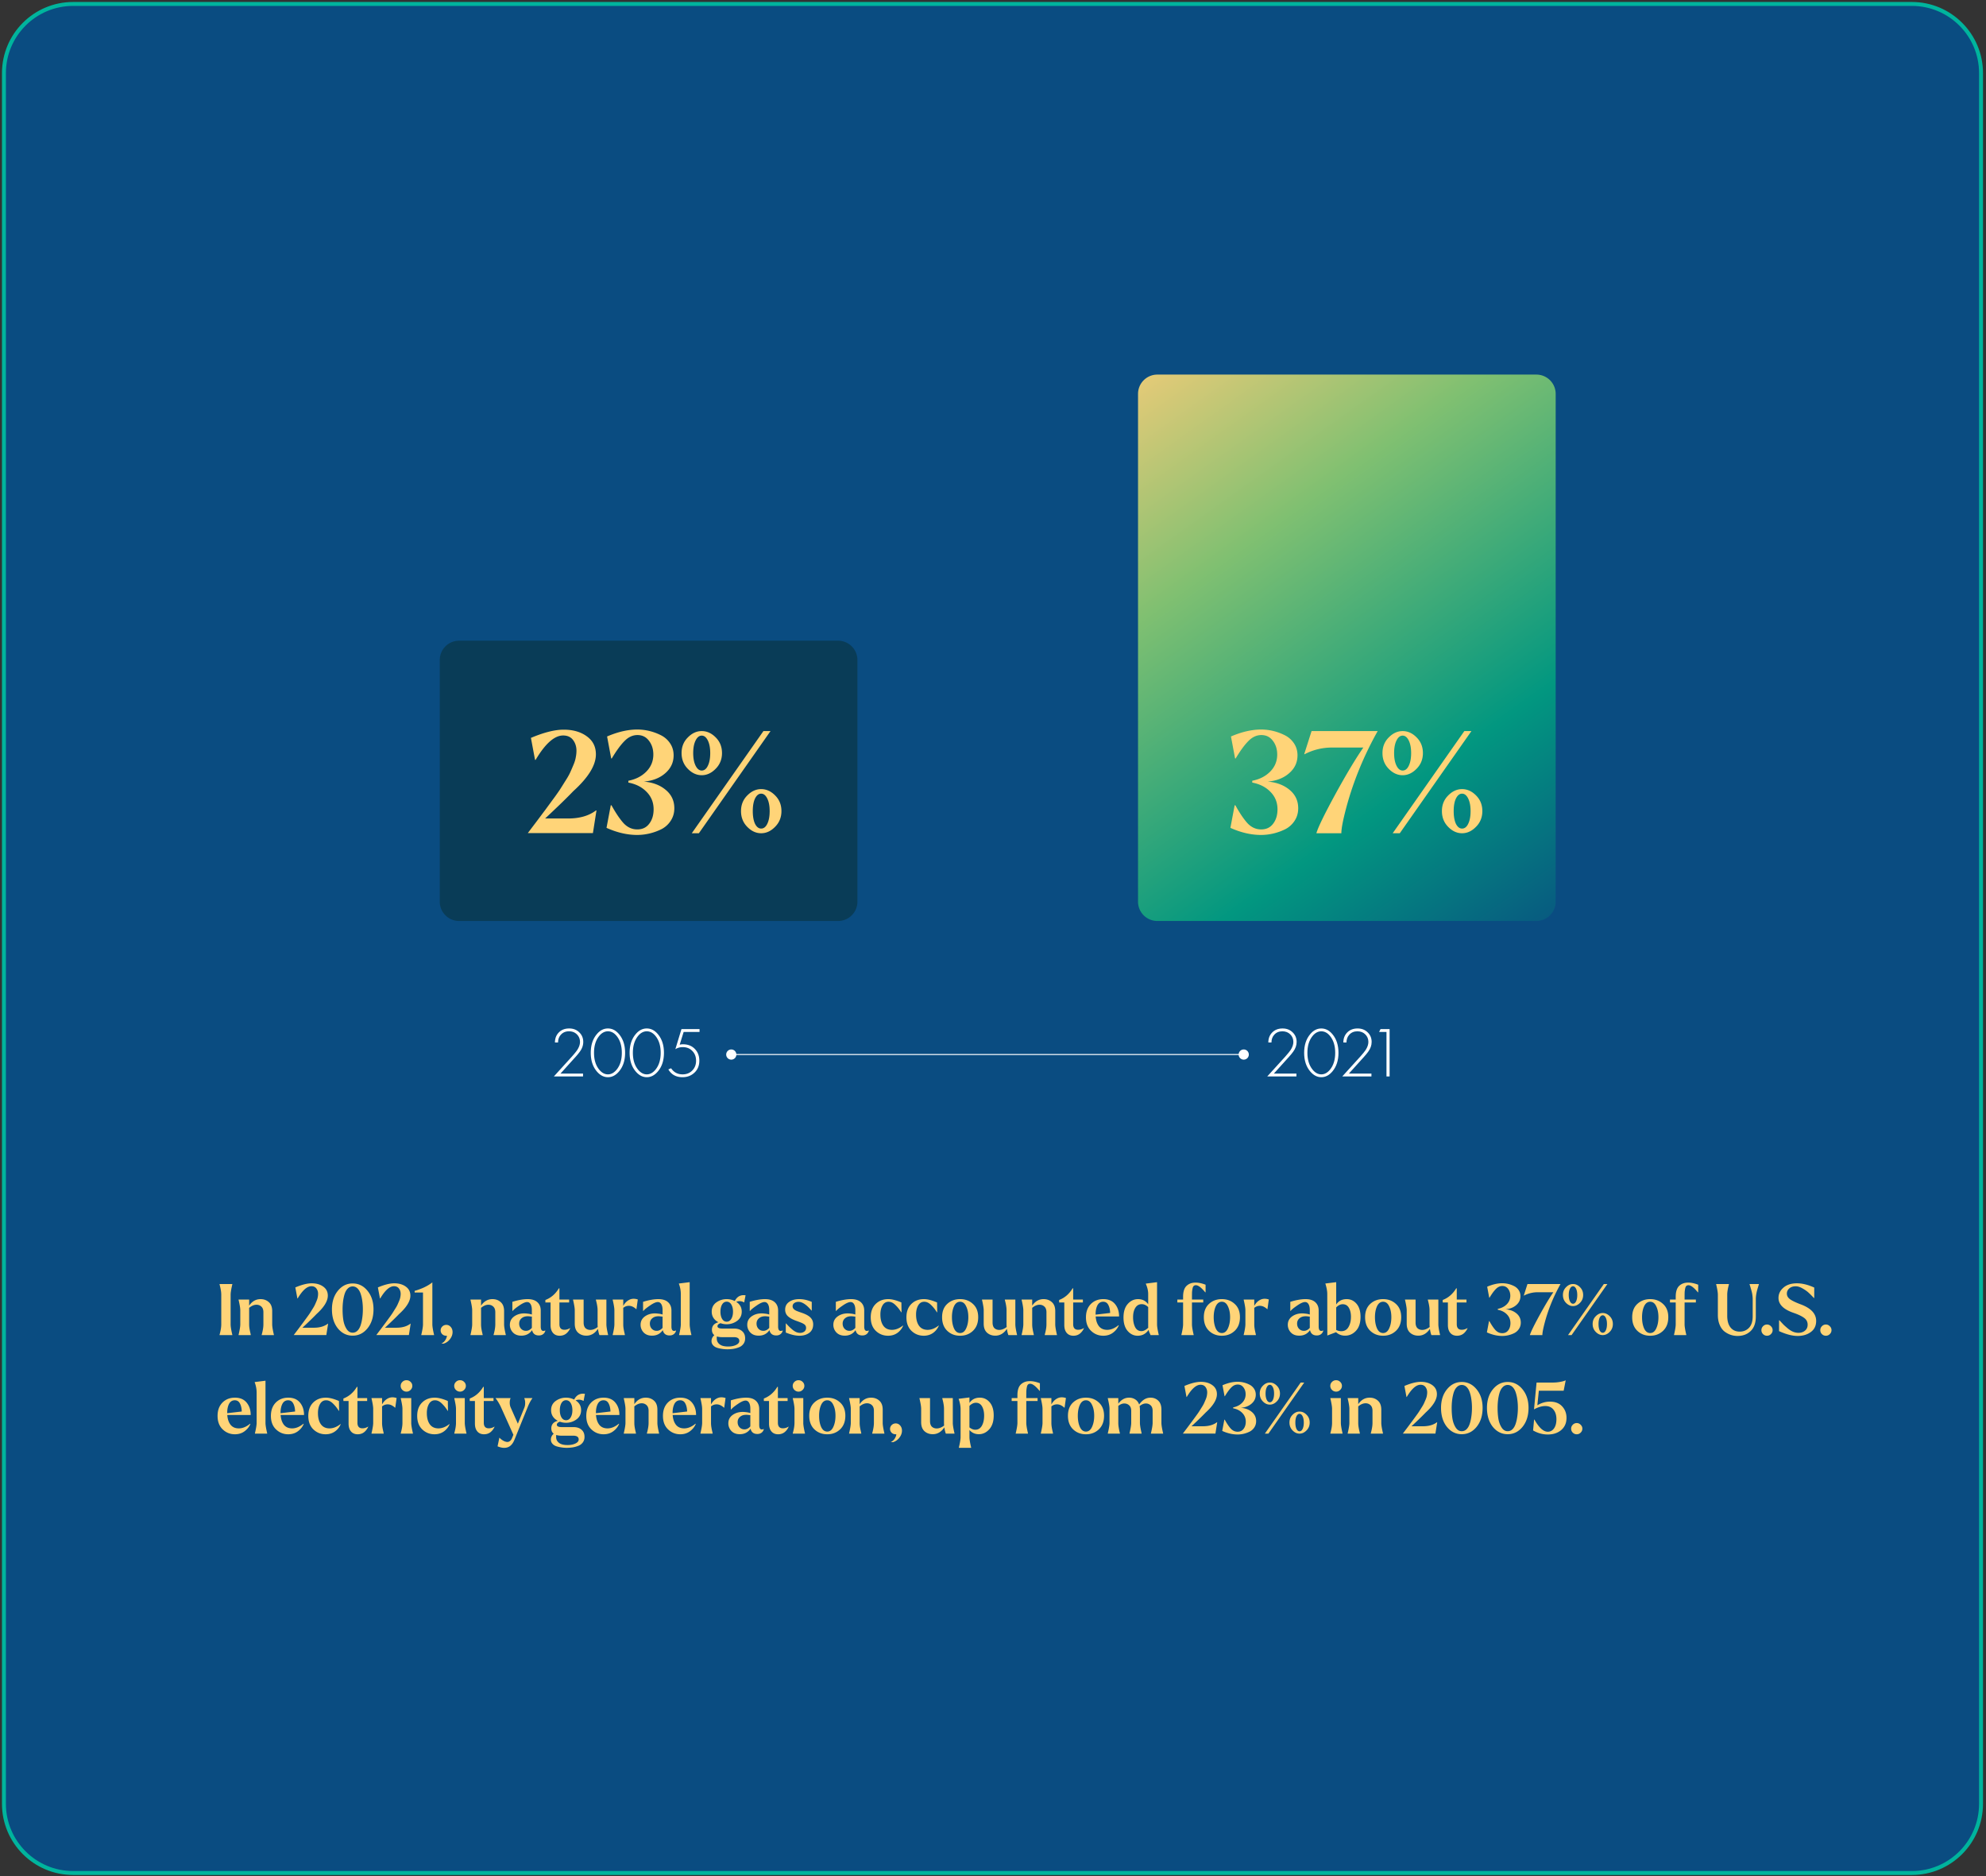 <svg width="504" height="476" fill="none" xmlns="http://www.w3.org/2000/svg"><rect width="100%" height="100%" fill="#333333" stroke="none"/><g clip-path="url(#a)"><path d="M485.18 1H18.56C8.862 1 1 8.862 1 18.56v439.1c0 9.698 7.862 17.56 17.56 17.56h466.62c9.698 0 17.56-7.862 17.56-17.56V18.56c0-9.698-7.862-17.56-17.56-17.56z" fill="#0A4C81" stroke="#00B49D" stroke-miterlimit="10"/><path d="M389.895 95.04h-96.19a4.9 4.9 0 0 0-4.9 4.9v128.83a4.9 4.9 0 0 0 4.9 4.9h96.19a4.9 4.9 0 0 0 4.9-4.9V99.94a4.9 4.9 0 0 0-4.9-4.9z" fill="url(#b)"/><path d="M329 273.11h-7.398l4.608-5.076c.636-.72 1.074-1.26 1.314-1.62.468-.72.702-1.404.702-2.052 0-.768-.264-1.41-.792-1.926-.516-.516-1.182-.774-1.998-.774-.864 0-1.554.294-2.07.882-.468.516-.702 1.17-.702 1.962h-.792c0-1.02.318-1.86.954-2.52.672-.696 1.56-1.044 2.664-1.044 1.032 0 1.884.33 2.556.99.672.648 1.008 1.458 1.008 2.43 0 .852-.288 1.674-.864 2.466-.276.384-.63.816-1.062 1.296l-3.852 4.266H329v.72zm3.49-10.71c.804-.972 1.746-1.458 2.826-1.458s2.022.486 2.826 1.458c1.02 1.212 1.53 2.784 1.53 4.716 0 1.932-.51 3.504-1.53 4.716-.828.984-1.77 1.476-2.826 1.476s-1.998-.492-2.826-1.476c-1.02-1.212-1.53-2.784-1.53-4.716 0-1.932.51-3.504 1.53-4.716zm.594 8.964c.66.816 1.404 1.224 2.232 1.224.828 0 1.572-.408 2.232-1.224.864-1.068 1.296-2.484 1.296-4.248 0-1.764-.432-3.18-1.296-4.248-.648-.804-1.392-1.206-2.232-1.206-.84 0-1.584.402-2.232 1.206-.864 1.068-1.296 2.484-1.296 4.248 0 1.764.432 3.18 1.296 4.248zm14.954 1.746h-7.398l4.608-5.076c.636-.72 1.074-1.26 1.314-1.62.468-.72.702-1.404.702-2.052 0-.768-.264-1.41-.792-1.926-.516-.516-1.182-.774-1.998-.774-.864 0-1.554.294-2.07.882-.468.516-.702 1.17-.702 1.962h-.792c0-1.02.318-1.86.954-2.52.672-.696 1.56-1.044 2.664-1.044 1.032 0 1.884.33 2.556.99.672.648 1.008 1.458 1.008 2.43 0 .852-.288 1.674-.864 2.466-.276.384-.63.816-1.062 1.296l-3.852 4.266h5.724v.72zm3.818 0v-11.286h-1.872l.36-.72h2.304v12.006h-.792z" fill="#fff"/><path d="M320.022 211.842c-2.52 0-5.112-.6-7.776-1.8l1.08-5.724h.18c1.104 1.992 2.136 3.516 3.096 4.572.984 1.032 2.136 1.548 3.456 1.548 1.296 0 2.304-.48 3.024-1.44.744-.96 1.116-2.184 1.116-3.672 0-1.728-.588-3.192-1.764-4.392-1.176-1.224-2.724-2.016-4.644-2.376v-.468c1.872-.36 3.396-1.14 4.572-2.34 1.176-1.2 1.764-2.64 1.764-4.32 0-1.368-.372-2.532-1.116-3.492-.72-.96-1.692-1.44-2.916-1.44-1.2 0-2.292.504-3.276 1.512-.984.984-2.064 2.46-3.24 4.428h-.144l-1.044-5.58c2.736-1.176 5.292-1.764 7.668-1.764 1.008 0 2.016.12 3.024.36s1.992.6 2.952 1.08c.96.48 1.74 1.164 2.34 2.052.6.888.9 1.908.9 3.06 0 1.8-.708 3.312-2.124 4.536-1.392 1.224-3.204 1.932-5.436 2.124 2.28.192 4.14.9 5.58 2.124 1.44 1.2 2.16 2.748 2.16 4.644 0 1.2-.312 2.268-.936 3.204a6.15 6.15 0 0 1-2.376 2.124c-.984.48-1.992.84-3.024 1.08-1.032.24-2.064.36-3.096.36zm14.048-.432c.384-1.416 1.98-4.704 4.788-9.864 2.832-5.16 5.208-9.12 7.128-11.88h-7.956c-2.448 0-4.764.564-6.948 1.692h-.108l1.872-5.868h16.776c-3.768 6.72-6.54 13.644-8.316 20.772-.6 2.4-.9 4.116-.9 5.148h-6.336zm19.362 0 18.18-25.92h1.8l-18.18 25.92h-1.8zm-1.008-16.344c-1.056-1.08-1.584-2.412-1.584-3.996s.528-2.904 1.584-3.96c1.056-1.08 2.232-1.62 3.528-1.62 1.32 0 2.508.54 3.564 1.62 1.056 1.056 1.584 2.376 1.584 3.96s-.54 2.916-1.62 3.996c-1.056 1.08-2.232 1.62-3.528 1.62-1.296 0-2.472-.54-3.528-1.62zm1.98-7.2c-.408.816-.612 1.884-.612 3.204 0 1.32.204 2.388.612 3.204.408.816.924 1.224 1.548 1.224.648 0 1.164-.396 1.548-1.188.408-.816.612-1.896.612-3.24 0-1.32-.204-2.388-.612-3.204-.408-.816-.924-1.224-1.548-1.224s-1.14.408-1.548 1.224zm13.104 21.924c-1.056-1.08-1.584-2.412-1.584-3.996s.528-2.904 1.584-3.96c1.056-1.08 2.232-1.62 3.528-1.62 1.32 0 2.508.54 3.564 1.62 1.056 1.056 1.584 2.376 1.584 3.96s-.54 2.916-1.62 3.996c-1.056 1.08-2.232 1.62-3.528 1.62-1.296 0-2.472-.54-3.528-1.62zm1.98-7.2c-.384.792-.576 1.86-.576 3.204s.192 2.424.576 3.24c.408.792.924 1.188 1.548 1.188.648 0 1.164-.396 1.548-1.188.408-.816.612-1.896.612-3.24 0-1.32-.204-2.388-.612-3.204-.408-.816-.924-1.224-1.548-1.224s-1.14.408-1.548 1.224z" fill="#FFD478"/><path d="M212.692 162.56h-96.191a4.9 4.9 0 0 0-4.899 4.9v61.31a4.9 4.9 0 0 0 4.899 4.9h96.191a4.9 4.9 0 0 0 4.9-4.9v-61.31a4.9 4.9 0 0 0-4.9-4.9z" fill="#093C57"/><path d="M147.961 273.11h-7.399l4.609-5.076c.636-.72 1.073-1.26 1.313-1.62.468-.72.703-1.404.703-2.052 0-.768-.264-1.41-.792-1.926-.516-.516-1.183-.774-1.999-.774-.864 0-1.553.294-2.069.882-.468.516-.702 1.17-.702 1.962h-.792c0-1.02.317-1.86.953-2.52.672-.696 1.561-1.044 2.665-1.044 1.032 0 1.884.33 2.556.99.672.648 1.008 1.458 1.008 2.43 0 .852-.289 1.674-.865 2.466a15.53 15.53 0 0 1-1.061 1.296l-3.852 4.266h5.724v.72zm3.49-10.71c.804-.972 1.746-1.458 2.826-1.458s2.022.486 2.826 1.458c1.02 1.212 1.53 2.784 1.53 4.716 0 1.932-.51 3.504-1.53 4.716-.828.984-1.77 1.476-2.826 1.476s-1.998-.492-2.826-1.476c-1.02-1.212-1.53-2.784-1.53-4.716 0-1.932.51-3.504 1.53-4.716zm.594 8.964c.66.816 1.404 1.224 2.232 1.224.828 0 1.571-.408 2.231-1.224.864-1.068 1.297-2.484 1.297-4.248 0-1.764-.433-3.18-1.297-4.248-.648-.804-1.391-1.206-2.231-1.206-.84 0-1.584.402-2.232 1.206-.864 1.068-1.296 2.484-1.296 4.248 0 1.764.432 3.18 1.296 4.248zm9.267-8.964c.804-.972 1.746-1.458 2.826-1.458s2.022.486 2.826 1.458c1.02 1.212 1.529 2.784 1.529 4.716 0 1.932-.509 3.504-1.529 4.716-.828.984-1.77 1.476-2.826 1.476s-1.998-.492-2.826-1.476c-1.02-1.212-1.53-2.784-1.53-4.716 0-1.932.51-3.504 1.53-4.716zm.594 8.964c.66.816 1.404 1.224 2.232 1.224.828 0 1.572-.408 2.232-1.224.864-1.068 1.296-2.484 1.296-4.248 0-1.764-.432-3.18-1.296-4.248-.648-.804-1.392-1.206-2.232-1.206-.84 0-1.584.402-2.232 1.206-.864 1.068-1.297 2.484-1.297 4.248 0 1.764.433 3.18 1.297 4.248zm15.621-10.26v.72h-4.032l-1.008 3.24c.288-.072.558-.108.81-.108 1.26 0 2.268.39 3.024 1.17.768.78 1.152 1.776 1.152 2.988 0 1.26-.415 2.274-1.243 3.042-.816.768-1.824 1.152-3.024 1.152-1.632 0-2.831-.66-3.599-1.98l.702-.288c.696 1.032 1.668 1.548 2.916 1.548.996 0 1.812-.324 2.448-.972.648-.648.972-1.476.972-2.484 0-1.02-.318-1.848-.954-2.484-.624-.648-1.435-.972-2.431-.972-.684 0-1.307.174-1.871.522l1.548-5.094h4.59z" fill="#fff"/><path d="M133.945 211.374c.504-.672 1.248-1.656 2.232-2.952.984-1.32 1.704-2.28 2.16-2.88l1.872-2.556a69.677 69.677 0 0 0 1.8-2.52c.384-.6.852-1.344 1.404-2.232.576-.888.996-1.62 1.26-2.196.264-.576.54-1.212.828-1.908.312-.72.516-1.368.612-1.944.12-.6.18-1.176.18-1.728 0-1.032-.288-1.932-.864-2.7-.576-.768-1.416-1.152-2.52-1.152-2.208 0-4.536 2.064-6.984 6.192h-.144l-1.044-5.58c3.288-1.392 6.06-2.088 8.316-2.088 2.376 0 4.332.564 5.868 1.692 1.536 1.104 2.304 2.628 2.304 4.572 0 2.76-1.908 5.868-5.724 9.324-1.656 1.728-4.044 4.044-7.164 6.948h5.832c2.928 0 5.292-.684 7.092-2.052l.108.036-.9 5.724h-16.524zm27.751.468c-2.52 0-5.112-.6-7.776-1.8l1.08-5.724h.18c1.104 1.992 2.136 3.516 3.096 4.572.984 1.032 2.136 1.548 3.456 1.548 1.296 0 2.304-.48 3.024-1.44.744-.96 1.116-2.184 1.116-3.672 0-1.728-.588-3.192-1.764-4.392-1.176-1.224-2.724-2.016-4.644-2.376v-.468c1.872-.36 3.396-1.14 4.572-2.34 1.176-1.2 1.764-2.64 1.764-4.32 0-1.368-.372-2.532-1.116-3.492-.72-.96-1.692-1.44-2.916-1.44-1.2 0-2.292.504-3.276 1.512-.984.984-2.064 2.46-3.24 4.428h-.144l-1.044-5.58c2.736-1.176 5.292-1.764 7.668-1.764 1.008 0 2.016.12 3.024.36s1.992.6 2.952 1.08c.96.48 1.74 1.164 2.34 2.052.6.888.9 1.908.9 3.06 0 1.8-.708 3.312-2.124 4.536-1.392 1.224-3.204 1.932-5.436 2.124 2.28.192 4.14.9 5.58 2.124 1.44 1.2 2.16 2.748 2.16 4.644 0 1.2-.312 2.268-.936 3.204a6.15 6.15 0 0 1-2.376 2.124c-.984.48-1.992.84-3.024 1.08-1.032.24-2.064.36-3.096.36zm13.863-.432 18.18-25.92h1.8l-18.18 25.92h-1.8zm-1.008-16.344c-1.056-1.08-1.584-2.412-1.584-3.996s.528-2.904 1.584-3.96c1.056-1.08 2.232-1.62 3.528-1.62 1.32 0 2.508.54 3.564 1.62 1.056 1.056 1.584 2.376 1.584 3.96s-.54 2.916-1.62 3.996c-1.056 1.08-2.232 1.62-3.528 1.62-1.296 0-2.472-.54-3.528-1.62zm1.98-7.2c-.408.816-.612 1.884-.612 3.204 0 1.32.204 2.388.612 3.204.408.816.924 1.224 1.548 1.224.648 0 1.164-.396 1.548-1.188.408-.816.612-1.896.612-3.24 0-1.32-.204-2.388-.612-3.204-.408-.816-.924-1.224-1.548-1.224s-1.14.408-1.548 1.224zm13.104 21.924c-1.056-1.08-1.584-2.412-1.584-3.996s.528-2.904 1.584-3.96c1.056-1.08 2.232-1.62 3.528-1.62 1.32 0 2.508.54 3.564 1.62 1.056 1.056 1.584 2.376 1.584 3.96s-.54 2.916-1.62 3.996c-1.056 1.08-2.232 1.62-3.528 1.62-1.296 0-2.472-.54-3.528-1.62zm1.98-7.2c-.384.792-.576 1.86-.576 3.204s.192 2.424.576 3.24c.408.792.924 1.188 1.548 1.188.648 0 1.164-.396 1.548-1.188.408-.816.612-1.896.612-3.24 0-1.32-.204-2.388-.612-3.204-.408-.816-.924-1.224-1.548-1.224s-1.14.408-1.548 1.224z" fill="#FFD478"/><path d="M185.532 268.849a1.29 1.29 0 1 0 .002-2.578 1.29 1.29 0 0 0-.002 2.578zM315.579 268.849a1.29 1.29 0 1 0 .002-2.578 1.29 1.29 0 0 0-.002 2.578z" fill="#fff"/><path d="M185.43 267.55h130.029" stroke="#fff" stroke-width=".25" stroke-miterlimit="10"/><path d="M55.719 338.74v-.072c0-.012.042-.18.126-.504.084-.336.156-.69.216-1.062.06-.384.09-.744.09-1.08v-7.524c0-.336-.03-.69-.09-1.062-.06-.384-.132-.738-.216-1.062-.084-.336-.126-.51-.126-.522v-.072h3.24v.072c-.288 1.224-.432 2.106-.432 2.646v7.524c0 .54.144 1.422.432 2.646v.072h-3.24zm10.695 0v-.072c0-.012.042-.18.126-.504.084-.336.156-.69.216-1.062.06-.384.09-.744.09-1.08v-3.078c0-.636-.168-1.11-.504-1.422-.324-.312-.732-.474-1.224-.486-.636 0-1.266.264-1.89.792v4.194c0 .348.03.708.09 1.08.06.372.132.726.216 1.062l.108.504v.072h-3.096v-.072c.288-1.224.432-2.106.432-2.646v-3.582c0-.54-.144-1.422-.432-2.646v-.072h2.682v1.548c.744-1.104 1.71-1.655 2.898-1.655.84 0 1.542.257 2.106.773.564.504.846 1.26.846 2.268v3.366c0 .54.144 1.422.432 2.646v.072h-3.096zm8.138-.018c.251-.336.623-.828 1.115-1.476.492-.66.852-1.14 1.08-1.44l.936-1.277c.408-.552.708-.973.9-1.261.192-.3.426-.672.702-1.116.288-.444.499-.81.63-1.098.132-.288.27-.606.414-.954.157-.36.259-.684.306-.972.06-.3.09-.588.09-.864 0-.516-.144-.966-.432-1.35-.288-.384-.708-.575-1.26-.575-1.104 0-2.267 1.031-3.492 3.095h-.072l-.522-2.789c1.644-.696 3.03-1.045 4.158-1.045 1.188 0 2.166.283 2.934.847.769.552 1.153 1.313 1.153 2.285 0 1.38-.954 2.935-2.862 4.663-.829.864-2.022 2.021-3.582 3.473h2.915c1.465 0 2.646-.342 3.546-1.026l.054.018-.45 2.862h-8.261zm18.705-1.692c-1.008 1.236-2.262 1.854-3.762 1.854s-2.754-.618-3.762-1.854c-.996-1.248-1.494-2.856-1.494-4.824 0-1.92.504-3.492 1.512-4.716 1.008-1.236 2.256-1.854 3.744-1.854 1.5 0 2.754.618 3.762 1.854 1.02 1.236 1.53 2.808 1.53 4.716 0 1.968-.51 3.576-1.53 4.824zm-6.318-4.806c0 1.044.072 1.992.216 2.844.156.84.432 1.56.828 2.16.396.6.9.9 1.512.9.468 0 .876-.168 1.224-.504.348-.348.618-.816.81-1.404.192-.588.33-1.218.414-1.89.096-.672.144-1.386.144-2.142 0-.744-.048-1.44-.144-2.088a9.353 9.353 0 0 0-.414-1.836c-.192-.576-.462-1.032-.81-1.368a1.706 1.706 0 0 0-1.224-.504c-.468 0-.876.174-1.224.522-.348.336-.618.798-.81 1.386-.18.588-.312 1.206-.396 1.854a16.12 16.12 0 0 0-.126 2.07zm8.566 6.498c.252-.336.624-.828 1.116-1.476.492-.66.852-1.14 1.08-1.44l.936-1.277c.408-.552.708-.973.9-1.261.192-.3.426-.672.701-1.116.288-.444.498-.81.63-1.098.132-.288.27-.606.414-.954.156-.36.258-.684.306-.972.06-.3.09-.588.09-.864 0-.516-.144-.966-.432-1.35-.288-.384-.708-.575-1.26-.575-1.103 0-2.267 1.031-3.491 3.095h-.072l-.522-2.789c1.644-.696 3.03-1.045 4.157-1.045 1.188 0 2.166.283 2.934.847.768.552 1.152 1.313 1.152 2.285 0 1.38-.954 2.935-2.862 4.663-.828.864-2.021 2.021-3.581 3.473h2.915c1.464 0 2.646-.342 3.546-1.026l.054.018-.45 2.862h-8.261zm11.409.018v-.072c.288-1.224.432-2.106.432-2.646v-8.082h-2.124v-.414c1.836-.528 3.336-1.248 4.5-2.16v10.656c0 .54.144 1.422.432 2.646v.072h-3.24zm5.11 2.16c.48-.264.828-.594 1.044-.99.228-.384.342-.726.342-1.026l-.036.018c-.444.024-.816-.096-1.116-.36a1.364 1.364 0 0 1-.432-1.026c.012-.384.156-.708.432-.972a1.445 1.445 0 0 1 1.008-.396c.444 0 .816.175 1.116.523.312.348.468.785.468 1.313 0 .612-.21 1.194-.63 1.746a3.13 3.13 0 0 1-1.62 1.17h-.576zm13.241-2.16v-.072c0-.012.042-.18.126-.504.084-.336.156-.69.216-1.062.06-.384.09-.744.09-1.08v-3.078c0-.636-.168-1.11-.504-1.422-.324-.312-.732-.474-1.224-.486-.636 0-1.266.264-1.89.792v4.194c0 .348.03.708.09 1.08.06.372.132.726.216 1.062l.108.504v.072h-3.096v-.072c.288-1.224.432-2.106.432-2.646v-3.582c0-.54-.144-1.422-.432-2.646v-.072h2.682v1.548c.744-1.104 1.71-1.655 2.898-1.655.84 0 1.542.257 2.106.773.564.504.846 1.26.846 2.268v3.366c0 .54.144 1.422.432 2.646v.072h-3.096zm7.029.144c-.9 0-1.608-.27-2.124-.81a2.776 2.776 0 0 1-.774-1.962c0-.96.432-1.71 1.296-2.25.876-.54 1.914-.732 3.114-.576.42.036.81.114 1.17.234v-1.116c0-.648-.108-1.152-.324-1.512-.216-.36-.51-.54-.882-.54-.48 0-1.152.301-2.016.901-.864.588-1.41 1.037-1.638 1.349h-.09v-2.304c1.476-.456 2.766-.683 3.87-.683 1.092 0 1.92.263 2.484.791.564.516.846 1.218.846 2.106v4.032c0 .996.378 1.338 1.134 1.026l.036.054a1.551 1.551 0 0 1-.576.883c-.288.216-.642.323-1.062.323-.948 0-1.524-.45-1.728-1.35-.648.936-1.56 1.404-2.736 1.404zm-.54-3.06c0 .528.162.966.486 1.314.336.348.75.522 1.242.522.552 0 1.05-.252 1.494-.756v-2.862c-.132 0-.234-.006-.306-.018-.912-.144-1.626-.036-2.142.324s-.774.852-.774 1.476zm10.27 3.078c-.72 0-1.284-.24-1.692-.72-.408-.48-.612-1.14-.612-1.98v-5.742h-1.314v-.63c1.416-.54 2.556-1.524 3.42-2.952h.144v2.844h2.466v.738h-2.466v5.508c0 .948.42 1.423 1.26 1.423.504 0 1.002-.151 1.494-.451a3.573 3.573 0 0 1-1.044 1.422c-.456.36-1.008.54-1.656.54zm6.788-.018c-.84 0-1.542-.252-2.106-.756-.564-.516-.846-1.278-.846-2.286v-3.402c0-.54-.144-1.422-.432-2.646v-.072h2.682v5.832c0 .636.156 1.111.468 1.423.324.3.732.449 1.224.449.612 0 1.242-.246 1.89-.738a7.164 7.164 0 0 1-.036-.558v-3.69c0-.336-.03-.69-.09-1.062-.06-.384-.132-.738-.216-1.062-.084-.336-.126-.51-.126-.522v-.072h2.664v6.3c0 .54.144 1.422.432 2.646v.072h-2.196c-.156-.384-.282-.912-.378-1.584-.78 1.152-1.758 1.728-2.934 1.728zm6.673-.144v-.072c.288-1.224.432-2.106.432-2.646v-3.582c0-.54-.144-1.422-.432-2.646v-.072h2.682v1.62c.372-.708.876-1.224 1.512-1.548.636-.324 1.362-.354 2.178-.09l-.342 2.448h-.072a3.358 3.358 0 0 0-.954-.648 2.203 2.203 0 0 0-1.134-.18c-.42.036-.816.204-1.188.504v4.194c0 .348.03.708.09 1.08.06.372.132.726.216 1.062l.108.504v.072h-3.096zm9.979.144c-.9 0-1.608-.27-2.124-.81a2.776 2.776 0 0 1-.774-1.962c0-.96.432-1.71 1.296-2.25.876-.54 1.914-.732 3.114-.576.42.036.81.114 1.17.234v-1.116c0-.648-.108-1.152-.324-1.512-.216-.36-.51-.54-.882-.54-.48 0-1.152.301-2.016.901-.864.588-1.41 1.037-1.638 1.349h-.09v-2.304c1.476-.456 2.766-.683 3.87-.683 1.092 0 1.92.263 2.484.791.564.516.846 1.218.846 2.106v4.032c0 .996.378 1.338 1.134 1.026l.036.054a1.551 1.551 0 0 1-.576.883c-.288.216-.642.323-1.062.323-.948 0-1.524-.45-1.728-1.35-.648.936-1.56 1.404-2.736 1.404zm-.54-3.06c0 .528.162.966.486 1.314.336.348.75.522 1.242.522.552 0 1.05-.252 1.494-.756v-2.862c-.132 0-.234-.006-.306-.018-.912-.144-1.626-.036-2.142.324s-.774.852-.774 1.476zm7.418 2.916v-.072c.288-1.224.432-2.106.432-2.646v-7.704c0-.864-.162-1.727-.486-2.591v-.073l2.736-.342v10.71c0 .54.144 1.422.432 2.646v.072h-3.114zm12.22 3.6c-.408 0-.816-.03-1.224-.09a8.147 8.147 0 0 1-1.278-.27c-.444-.132-.804-.348-1.08-.648a1.537 1.537 0 0 1-.414-1.079c0-.576.24-1.075.72-1.495-.408-.312-.612-.767-.612-1.367 0-.972.546-1.609 1.638-1.909-1.128-.612-1.692-1.511-1.692-2.699 0-.984.384-1.759 1.152-2.323a4.403 4.403 0 0 1 2.646-.845c.732 0 1.416.161 2.052.485.576-1.152 1.488-1.638 2.736-1.458l-.342 1.782-.036.018c-.648-.36-1.314-.408-1.998-.144.936.6 1.404 1.429 1.404 2.485 0 .996-.396 1.782-1.188 2.358a4.376 4.376 0 0 1-2.628.845c-.54 0-1.062-.09-1.566-.27-.516.18-.774.438-.774.774 0 .396.432.595 1.296.595h2.934c.864 0 1.542.221 2.034.665.504.432.756 1.038.756 1.818 0 .552-.144 1.02-.432 1.404a2.454 2.454 0 0 1-1.152.864c-.48.192-.96.324-1.44.396a9.958 9.958 0 0 1-1.512.108zm-2.664-2.79c-.012.624.222 1.128.702 1.512.48.385 1.206.576 2.178.576.792 0 1.464-.132 2.016-.396s.828-.6.828-1.008c0-.648-.462-.972-1.386-.972h-3.024c-.48 0-.912-.06-1.296-.18a4.246 4.246 0 0 0-.018.468zm1.35-8.568c-.276.48-.414 1.086-.414 1.818s.138 1.338.414 1.818c.288.48.678.721 1.17.721.492 0 .882-.241 1.17-.721.288-.48.432-1.086.432-1.818s-.144-1.338-.432-1.818c-.288-.48-.678-.72-1.17-.72-.492 0-.882.24-1.17.72zm9.286 7.902c-.9 0-1.608-.27-2.124-.81a2.776 2.776 0 0 1-.774-1.962c0-.96.432-1.71 1.296-2.25.876-.54 1.914-.732 3.114-.576.42.036.81.114 1.17.234v-1.116c0-.648-.108-1.152-.324-1.512-.216-.36-.51-.54-.882-.54-.48 0-1.152.301-2.016.901-.864.588-1.41 1.037-1.638 1.349h-.09v-2.304c1.476-.456 2.766-.683 3.87-.683 1.092 0 1.92.263 2.484.791.564.516.846 1.218.846 2.106v4.032c0 .996.378 1.338 1.134 1.026l.036.054a1.551 1.551 0 0 1-.576.883c-.288.216-.642.323-1.062.323-.948 0-1.524-.45-1.728-1.35-.648.936-1.56 1.404-2.736 1.404zm-.54-3.06c0 .528.162.966.486 1.314.336.348.75.522 1.242.522.552 0 1.05-.252 1.494-.756v-2.862c-.132 0-.234-.006-.306-.018-.912-.144-1.626-.036-2.142.324s-.774.852-.774 1.476zm10.896 3.078c-1.02 0-2.178-.27-3.474-.81v-2.304h.072c.36.384.63.666.81.846.18.18.444.42.792.72.348.288.678.498.99.63.312.132.63.198.954.198a1.77 1.77 0 0 0 1.062-.324c.312-.228.468-.546.468-.954 0-.216-.048-.402-.144-.558-.084-.168-.246-.318-.486-.45a4.179 4.179 0 0 0-.702-.342 19.175 19.175 0 0 0-1.008-.378c-.996-.348-1.74-.744-2.232-1.188-.492-.444-.738-1.013-.738-1.709 0-.828.33-1.476.99-1.944.66-.48 1.524-.72 2.592-.72 1.044 0 2.1.233 3.168.701v2.196h-.072c-1.236-1.476-2.334-2.214-3.294-2.214-.408 0-.762.102-1.062.306a.982.982 0 0 0-.432.847c0 .456.324.834.972 1.134.216.096.69.269 1.422.521 1.008.348 1.728.75 2.16 1.206.444.457.666 1.026.666 1.71 0 .948-.336 1.668-1.008 2.16-.672.48-1.494.72-2.466.72zm11.494-.018c-.9 0-1.608-.27-2.124-.81a2.776 2.776 0 0 1-.774-1.962c0-.96.432-1.71 1.296-2.25.876-.54 1.914-.732 3.114-.576.42.036.81.114 1.17.234v-1.116c0-.648-.108-1.152-.324-1.512-.216-.36-.51-.54-.882-.54-.48 0-1.152.301-2.016.901-.864.588-1.41 1.037-1.638 1.349h-.09v-2.304c1.476-.456 2.766-.683 3.87-.683 1.092 0 1.92.263 2.484.791.564.516.846 1.218.846 2.106v4.032c0 .996.378 1.338 1.134 1.026l.036.054a1.551 1.551 0 0 1-.576.883c-.288.216-.642.323-1.062.323-.948 0-1.524-.45-1.728-1.35-.648.936-1.56 1.404-2.736 1.404zm-.54-3.06c0 .528.162.966.486 1.314.336.348.75.522 1.242.522.552 0 1.05-.252 1.494-.756v-2.862c-.132 0-.234-.006-.306-.018-.912-.144-1.626-.036-2.142.324s-.774.852-.774 1.476zm11.524 3.078c-1.2 0-2.232-.408-3.096-1.224-.864-.828-1.296-1.974-1.296-3.438 0-1.44.414-2.568 1.242-3.384.828-.828 1.902-1.241 3.222-1.241.888 0 1.992.281 3.312.845l.036 2.484h-.09a8.96 8.96 0 0 0-1.476-1.854c-.552-.54-1.128-.81-1.728-.81-.672 0-1.188.318-1.548.954-.36.636-.534 1.428-.522 2.376.012 1.164.264 2.088.756 2.772.504.684 1.23 1.026 2.178 1.026.936 0 1.866-.366 2.79-1.098l.054.036a4.24 4.24 0 0 1-1.458 1.836c-.672.48-1.464.72-2.376.72zm9.053 0c-1.2 0-2.232-.408-3.096-1.224-.864-.828-1.296-1.974-1.296-3.438 0-1.44.414-2.568 1.242-3.384.828-.828 1.902-1.241 3.222-1.241.888 0 1.992.281 3.312.845l.036 2.484h-.09a8.96 8.96 0 0 0-1.476-1.854c-.552-.54-1.128-.81-1.728-.81-.672 0-1.188.318-1.548.954-.36.636-.534 1.428-.522 2.376.012 1.164.264 2.088.756 2.772.504.684 1.23 1.026 2.178 1.026.936 0 1.866-.366 2.79-1.098l.054.036a4.24 4.24 0 0 1-1.458 1.836c-.672.48-1.464.72-2.376.72zm12.49-1.242c-.876.828-1.962 1.242-3.258 1.242s-2.382-.414-3.258-1.242c-.876-.84-1.314-1.992-1.314-3.456 0-1.44.432-2.561 1.296-3.365.876-.816 1.968-1.224 3.276-1.224 1.296 0 2.382.408 3.258 1.224.888.804 1.332 1.925 1.332 3.365 0 1.464-.444 2.616-1.332 3.456zm-5.328-3.456c0 1.116.174 2.064.522 2.844.36.78.876 1.17 1.548 1.17.66 0 1.17-.39 1.53-1.17.372-.792.558-1.74.558-2.844 0-1.092-.186-2.016-.558-2.772-.36-.768-.87-1.152-1.53-1.152-.672 0-1.188.384-1.548 1.152-.348.756-.522 1.68-.522 2.772zm11.01 4.68c-.84 0-1.542-.252-2.106-.756-.564-.516-.846-1.278-.846-2.286v-3.402c0-.54-.144-1.422-.432-2.646v-.072h2.682v5.832c0 .636.156 1.111.468 1.423.324.3.732.449 1.224.449.612 0 1.242-.246 1.89-.738a7.164 7.164 0 0 1-.036-.558v-3.69c0-.336-.03-.69-.09-1.062-.06-.384-.132-.738-.216-1.062-.084-.336-.126-.51-.126-.522v-.072h2.664v6.3c0 .54.144 1.422.432 2.646v.072h-2.196c-.156-.384-.282-.912-.378-1.584-.78 1.152-1.758 1.728-2.934 1.728zm12.541-.144v-.072c0-.012.042-.18.126-.504.084-.336.156-.69.216-1.062.06-.384.09-.744.09-1.08v-3.078c0-.636-.168-1.11-.504-1.422-.324-.312-.732-.474-1.224-.486-.636 0-1.266.264-1.89.792v4.194c0 .348.03.708.09 1.08.06.372.132.726.216 1.062l.108.504v.072h-3.096v-.072c.288-1.224.432-2.106.432-2.646v-3.582c0-.54-.144-1.422-.432-2.646v-.072h2.682v1.548c.744-1.104 1.71-1.655 2.898-1.655.84 0 1.542.257 2.106.773.564.504.846 1.26.846 2.268v3.366c0 .54.144 1.422.432 2.646v.072h-3.096zm7.267.162c-.72 0-1.284-.24-1.692-.72-.408-.48-.612-1.14-.612-1.98v-5.742h-1.314v-.63c1.416-.54 2.556-1.524 3.42-2.952h.144v2.844h2.466v.738h-2.466v5.508c0 .948.42 1.423 1.26 1.423.504 0 1.002-.151 1.494-.451a3.573 3.573 0 0 1-1.044 1.422c-.456.36-1.008.54-1.656.54zm7.582 0c-1.2 0-2.232-.414-3.096-1.242-.864-.828-1.296-1.968-1.296-3.42 0-1.404.408-2.526 1.224-3.366.828-.84 1.89-1.259 3.186-1.259s2.286.419 2.97 1.259c.684.828 1.026 1.873 1.026 3.133h-5.94c.072 1.032.348 1.859.828 2.483.492.612 1.188.918 2.088.918.96 0 1.92-.396 2.88-1.188l.072.054c-.3.732-.798 1.356-1.494 1.872-.684.504-1.5.756-2.448.756zm-1.944-5.346 3.69-.432c-.024-.828-.18-1.506-.468-2.034-.276-.54-.708-.81-1.296-.81-.66 0-1.152.312-1.476.936-.312.624-.462 1.392-.45 2.304v.036zm13.938 5.184a3.99 3.99 0 0 0-.162-.396 50.547 50.547 0 0 1-.198-.468 6.76 6.76 0 0 1-.126-.468c-.684.996-1.608 1.494-2.772 1.494-.996 0-1.848-.408-2.556-1.224-.696-.816-1.044-1.95-1.044-3.402 0-1.488.36-2.633 1.08-3.437.72-.816 1.59-1.224 2.61-1.224 1.116 0 1.974.437 2.574 1.313v-2.61c0-.816-.198-1.674-.594-2.574v-.072l2.844-.36v10.71c0 .54.144 1.422.432 2.646v.072h-2.088zm-4.428-4.536c0 .996.174 1.836.522 2.52.348.672.882 1.008 1.602 1.008.552 0 1.128-.288 1.728-.864a4.246 4.246 0 0 1-.018-.468v-4.77c-.516-.492-1.062-.738-1.638-.738-.696 0-1.236.306-1.62.918-.384.612-.576 1.41-.576 2.394zm12.262 4.536v-.072c.288-1.224.432-2.106.432-2.646v-5.562h-1.458v-.738h1.458v-.684c0-1.296.288-2.22.864-2.772.588-.564 1.35-.845 2.286-.845.78 0 1.632.179 2.556.539v1.926h-.09c-.984-1.2-1.776-1.8-2.376-1.8a.794.794 0 0 0-.558.198c-.132.132-.228.348-.288.648-.06.3-.102.6-.126.9-.012.288-.018.69-.018 1.206v.684h2.862v.738h-2.862v5.562c0 .54.144 1.422.432 2.646v.072h-3.114zm13.528-1.08c-.876.828-1.962 1.242-3.258 1.242s-2.382-.414-3.258-1.242c-.876-.84-1.314-1.992-1.314-3.456 0-1.44.432-2.561 1.296-3.365.876-.816 1.968-1.224 3.276-1.224 1.296 0 2.382.408 3.258 1.224.888.804 1.332 1.925 1.332 3.365 0 1.464-.444 2.616-1.332 3.456zm-5.328-3.456c0 1.116.174 2.064.522 2.844.36.78.876 1.17 1.548 1.17.66 0 1.17-.39 1.53-1.17.372-.792.558-1.74.558-2.844 0-1.092-.186-2.016-.558-2.772-.36-.768-.87-1.152-1.53-1.152-.672 0-1.188.384-1.548 1.152-.348.756-.522 1.68-.522 2.772zm7.611 4.536v-.072c.288-1.224.432-2.106.432-2.646v-3.582c0-.54-.144-1.422-.432-2.646v-.072h2.682v1.62c.372-.708.876-1.224 1.512-1.548.636-.324 1.362-.354 2.178-.09l-.342 2.448h-.072a3.358 3.358 0 0 0-.954-.648 2.203 2.203 0 0 0-1.134-.18c-.42.036-.816.204-1.188.504v4.194c0 .348.03.708.09 1.08.06.372.132.726.216 1.062l.108.504v.072h-3.096zm14.092.144c-.9 0-1.608-.27-2.124-.81a2.776 2.776 0 0 1-.774-1.962c0-.96.432-1.71 1.296-2.25.876-.54 1.914-.732 3.114-.576.42.036.81.114 1.17.234v-1.116c0-.648-.108-1.152-.324-1.512-.216-.36-.51-.54-.882-.54-.48 0-1.152.301-2.016.901-.864.588-1.41 1.037-1.638 1.349h-.09v-2.304c1.476-.456 2.766-.683 3.87-.683 1.092 0 1.92.263 2.484.791.564.516.846 1.218.846 2.106v4.032c0 .996.378 1.338 1.134 1.026l.036.054a1.551 1.551 0 0 1-.576.883c-.288.216-.642.323-1.062.323-.948 0-1.524-.45-1.728-1.35-.648.936-1.56 1.404-2.736 1.404zm-.54-3.06c0 .528.162.966.486 1.314.336.348.75.522 1.242.522.552 0 1.05-.252 1.494-.756v-2.862c-.132 0-.234-.006-.306-.018-.912-.144-1.626-.036-2.142.324s-.774.852-.774 1.476zm12.174 3.06c-.888 0-1.65-.293-2.286-.881l-2.214.845-.018-10.53c0-.732-.156-1.595-.468-2.591l-.018-.073 2.754-.342v5.67c.612-.912 1.494-1.367 2.646-1.367 1.008 0 1.848.395 2.52 1.187.672.792 1.008 1.897 1.008 3.313 0 1.524-.384 2.699-1.152 3.527-.768.828-1.692 1.242-2.772 1.242zm-2.25-1.458c.396.216.822.324 1.278.324.816 0 1.428-.348 1.836-1.044.42-.708.63-1.571.63-2.591 0-.924-.174-1.687-.522-2.287-.348-.612-.87-.918-1.566-.918-.588 0-1.14.27-1.656.81v5.706zm15.163.234c-.876.828-1.962 1.242-3.258 1.242s-2.382-.414-3.258-1.242c-.876-.84-1.314-1.992-1.314-3.456 0-1.44.432-2.561 1.296-3.365.876-.816 1.968-1.224 3.276-1.224 1.296 0 2.382.408 3.258 1.224.888.804 1.332 1.925 1.332 3.365 0 1.464-.444 2.616-1.332 3.456zm-5.328-3.456c0 1.116.174 2.064.522 2.844.36.78.876 1.17 1.548 1.17.66 0 1.17-.39 1.53-1.17.372-.792.558-1.74.558-2.844 0-1.092-.186-2.016-.558-2.772-.36-.768-.87-1.152-1.53-1.152-.672 0-1.188.384-1.548 1.152-.348.756-.522 1.68-.522 2.772zm11.01 4.68c-.84 0-1.542-.252-2.106-.756-.564-.516-.846-1.278-.846-2.286v-3.402c0-.54-.144-1.422-.432-2.646v-.072h2.682v5.832c0 .636.156 1.111.468 1.423.324.3.732.449 1.224.449.612 0 1.242-.246 1.89-.738a7.164 7.164 0 0 1-.036-.558v-3.69c0-.336-.03-.69-.09-1.062-.06-.384-.132-.738-.216-1.062-.084-.336-.126-.51-.126-.522v-.072h2.664v6.3c0 .54.144 1.422.432 2.646v.072h-2.196c-.156-.384-.282-.912-.378-1.584-.78 1.152-1.758 1.728-2.934 1.728zm9.805.018c-.72 0-1.284-.24-1.692-.72-.408-.48-.612-1.14-.612-1.98v-5.742h-1.314v-.63c1.416-.54 2.556-1.524 3.42-2.952h.144v2.844h2.466v.738h-2.466v5.508c0 .948.42 1.423 1.26 1.423.504 0 1.002-.151 1.494-.451a3.573 3.573 0 0 1-1.044 1.422c-.456.36-1.008.54-1.656.54zm11.478.054c-1.26 0-2.556-.3-3.888-.9l.54-2.862h.09c.552.996 1.068 1.758 1.548 2.286.492.516 1.068.774 1.728.774.648 0 1.152-.24 1.512-.72.372-.48.558-1.092.558-1.836 0-.864-.294-1.595-.882-2.195-.588-.612-1.362-1.009-2.322-1.189v-.234c.936-.18 1.698-.57 2.286-1.17.588-.6.882-1.32.882-2.16 0-.684-.186-1.266-.558-1.746-.36-.48-.846-.72-1.458-.72-.6 0-1.146.252-1.638.756-.492.492-1.032 1.23-1.62 2.214h-.072l-.522-2.79c1.368-.588 2.646-.882 3.834-.882.504 0 1.008.06 1.512.18s.996.3 1.476.54c.48.24.87.582 1.17 1.026.3.444.45.954.45 1.53 0 .9-.354 1.656-1.062 2.268-.696.612-1.602.966-2.718 1.062 1.14.096 2.07.45 2.79 1.062.72.6 1.08 1.374 1.08 2.322 0 .6-.156 1.134-.468 1.602-.3.456-.696.81-1.188 1.062-.492.24-.996.42-1.512.54-.516.12-1.032.18-1.548.18zm7.023-.216c.192-.708.99-2.351 2.394-4.931 1.416-2.58 2.604-4.561 3.564-5.941h-3.978a7.466 7.466 0 0 0-3.474.846h-.054l.936-2.934h8.388c-1.884 3.36-3.27 6.822-4.158 10.386-.3 1.2-.45 2.058-.45 2.574h-3.168zm9.682 0 9.09-12.96h.9l-9.09 12.96h-.9zm-.504-8.172c-.528-.54-.792-1.206-.792-1.998s.264-1.452.792-1.98c.528-.54 1.116-.81 1.764-.81.66 0 1.254.27 1.782.81.528.528.792 1.188.792 1.98s-.27 1.458-.81 1.998c-.528.54-1.116.81-1.764.81-.648 0-1.236-.27-1.764-.81zm.99-3.6c-.204.408-.306.942-.306 1.602 0 .66.102 1.194.306 1.602.204.408.462.612.774.612.324 0 .582-.198.774-.594.204-.408.306-.948.306-1.62 0-.66-.102-1.194-.306-1.602-.204-.408-.462-.612-.774-.612s-.57.204-.774.612zm6.552 10.962c-.528-.54-.792-1.206-.792-1.998s.264-1.452.792-1.98c.528-.54 1.116-.81 1.764-.81.66 0 1.254.27 1.782.81.528.528.792 1.188.792 1.98s-.27 1.458-.81 1.998c-.528.54-1.116.81-1.764.81-.648 0-1.236-.27-1.764-.81zm.99-3.6c-.192.396-.288.93-.288 1.602s.096 1.212.288 1.62c.204.396.462.594.774.594.324 0 .582-.198.774-.594.204-.408.306-.948.306-1.62 0-.66-.102-1.194-.306-1.602-.204-.408-.462-.612-.774-.612s-.57.204-.774.612zm16.083 3.33c-.876.828-1.962 1.242-3.258 1.242s-2.382-.414-3.258-1.242c-.876-.84-1.314-1.992-1.314-3.456 0-1.44.432-2.561 1.296-3.365.876-.816 1.968-1.224 3.276-1.224 1.296 0 2.382.408 3.258 1.224.888.804 1.332 1.925 1.332 3.365 0 1.464-.444 2.616-1.332 3.456zm-5.328-3.456c0 1.116.174 2.064.522 2.844.36.78.876 1.17 1.548 1.17.66 0 1.17-.39 1.53-1.17.372-.792.558-1.74.558-2.844 0-1.092-.186-2.016-.558-2.772-.36-.768-.87-1.152-1.53-1.152-.672 0-1.188.384-1.548 1.152-.348.756-.522 1.68-.522 2.772zm8.113 4.536v-.072c.288-1.224.432-2.106.432-2.646v-5.562h-1.458v-.738h1.458v-.684c0-1.296.288-2.22.864-2.772.588-.564 1.35-.845 2.286-.845.78 0 1.632.179 2.556.539v1.926h-.09c-.984-1.2-1.776-1.8-2.376-1.8a.794.794 0 0 0-.558.198c-.132.132-.228.348-.288.648-.06.3-.102.6-.126.9-.012.288-.018.69-.018 1.206v.684h2.862v.738h-2.862v5.562c0 .54.144 1.422.432 2.646v.072h-3.114zm16.132.216a5.405 5.405 0 0 1-1.818-.306 5.436 5.436 0 0 1-1.602-.9c-.48-.408-.864-.966-1.152-1.674-.288-.708-.432-1.524-.432-2.448v-5.13c0-.54-.144-1.422-.432-2.646v-.072h3.24v.072c0 .012-.042.186-.126.522-.084.324-.156.678-.216 1.062-.06.372-.09.726-.09 1.062v5.328c0 1.296.282 2.292.846 2.988.564.696 1.338 1.044 2.322 1.044.948 0 1.734-.324 2.358-.972.624-.66.936-1.638.936-2.934v-4.337c0-.3-.024-.619-.072-.955a5.843 5.843 0 0 0-.18-.954 9.483 9.483 0 0 0-.216-.774c-.06-.228-.126-.45-.198-.666l-.126-.396v-.09h2.358v.09c-.012.048-.066.228-.162.54-.096.3-.186.6-.27.9a9.407 9.407 0 0 0-.234 1.098 7.376 7.376 0 0 0-.108 1.207v4.427c0 1.608-.438 2.832-1.314 3.672-.864.828-1.968 1.242-3.312 1.242zm7.469-.054c-.396 0-.732-.138-1.008-.414a1.372 1.372 0 0 1-.414-1.008c0-.384.138-.714.414-.99a1.343 1.343 0 0 1 1.008-.431c.384 0 .714.143.99.431.288.276.432.606.432.99 0 .396-.144.732-.432 1.008a1.35 1.35 0 0 1-.99.414zm7.774.054c-1.356 0-2.928-.408-4.716-1.224v-2.736h.108c.444.48.792.852 1.044 1.116.264.252.624.57 1.08.954.456.372.9.649 1.332.829.444.18.894.269 1.35.269.672 0 1.23-.186 1.674-.558.444-.372.666-.876.666-1.512 0-.708-.294-1.278-.882-1.71-.576-.432-1.446-.852-2.61-1.26-2.604-.876-3.906-2.147-3.906-3.815 0-1.02.42-1.891 1.26-2.611.84-.732 1.98-1.098 3.42-1.098 1.356 0 2.82.36 4.392 1.08v2.646h-.09c-.504-.54-.96-.996-1.368-1.368-.408-.372-.924-.732-1.548-1.08-.612-.348-1.182-.522-1.71-.522-.66 0-1.2.18-1.62.54-.408.36-.612.798-.612 1.314 0 .6.306 1.104.918 1.512.624.408 1.56.84 2.808 1.296 2.472.972 3.708 2.347 3.708 4.123 0 1.224-.456 2.165-1.368 2.825-.9.66-2.01.99-3.33.99zm7.167-.054c-.396 0-.732-.138-1.008-.414a1.372 1.372 0 0 1-.414-1.008c0-.384.138-.714.414-.99a1.343 1.343 0 0 1 1.008-.431c.384 0 .714.143.99.431.288.276.432.606.432.99 0 .396-.144.732-.432 1.008a1.35 1.35 0 0 1-.99.414zM59.607 363.902c-1.2 0-2.232-.414-3.096-1.242-.864-.828-1.296-1.968-1.296-3.42 0-1.404.408-2.526 1.224-3.366.828-.84 1.89-1.26 3.186-1.26s2.286.42 2.97 1.26c.684.828 1.026 1.872 1.026 3.132h-5.94c.072 1.032.348 1.86.828 2.484.492.612 1.188.918 2.088.918.96 0 1.92-.396 2.88-1.188l.072.054c-.3.732-.798 1.356-1.494 1.872-.684.504-1.5.756-2.448.756zm-1.944-5.346 3.69-.432c-.024-.828-.18-1.506-.468-2.034-.276-.54-.708-.81-1.296-.81-.66 0-1.152.312-1.476.936-.312.624-.462 1.392-.45 2.304v.036zm7.031 5.184v-.072c.288-1.224.432-2.106.432-2.646v-7.704c0-.864-.162-1.728-.486-2.592v-.072l2.736-.342v10.71c0 .54.144 1.422.432 2.646v.072h-3.114zm8.448.162c-1.2 0-2.232-.414-3.096-1.242-.864-.828-1.296-1.968-1.296-3.42 0-1.404.408-2.526 1.224-3.366.828-.84 1.89-1.26 3.186-1.26s2.286.42 2.97 1.26c.684.828 1.026 1.872 1.026 3.132h-5.94c.072 1.032.348 1.86.828 2.484.492.612 1.188.918 2.088.918.96 0 1.92-.396 2.88-1.188l.072.054c-.3.732-.798 1.356-1.494 1.872-.684.504-1.5.756-2.448.756zm-1.944-5.346 3.69-.432c-.024-.828-.18-1.506-.468-2.034-.276-.54-.708-.81-1.296-.81-.66 0-1.152.312-1.476.936-.312.624-.462 1.392-.45 2.304v.036zm11.436 5.346c-1.2 0-2.232-.408-3.096-1.224-.864-.828-1.296-1.974-1.296-3.438 0-1.44.414-2.568 1.242-3.384.828-.828 1.902-1.242 3.222-1.242.888 0 1.992.282 3.312.846l.036 2.484h-.09a8.96 8.96 0 0 0-1.476-1.854c-.552-.54-1.128-.81-1.728-.81-.672 0-1.188.318-1.548.954-.36.636-.534 1.428-.522 2.376.012 1.164.264 2.088.756 2.772.504.684 1.23 1.026 2.178 1.026.936 0 1.866-.366 2.79-1.098l.054.036a4.24 4.24 0 0 1-1.458 1.836c-.672.48-1.464.72-2.376.72zm8.132 0c-.72 0-1.284-.24-1.692-.72-.408-.48-.612-1.14-.612-1.98v-5.742h-1.314v-.63c1.416-.54 2.556-1.524 3.42-2.952h.144v2.844h2.466v.738h-2.466v5.508c0 .948.42 1.422 1.26 1.422.504 0 1.002-.15 1.494-.45a3.573 3.573 0 0 1-1.044 1.422c-.456.36-1.008.54-1.656.54zm3.512-.162v-.072c.288-1.224.432-2.106.432-2.646v-3.582c0-.54-.144-1.422-.432-2.646v-.072h2.682v1.62c.372-.708.876-1.224 1.512-1.548.636-.324 1.362-.354 2.179-.09l-.342 2.448h-.072a3.37 3.37 0 0 0-.955-.648 2.203 2.203 0 0 0-1.134-.18c-.42.036-.816.204-1.188.504v4.194c0 .348.03.708.09 1.08.06.372.132.726.216 1.062l.108.504v.072h-3.096zm7.422 0v-.072c0-.012.042-.18.126-.504.084-.336.156-.69.216-1.062.06-.384.09-.744.09-1.08v-3.582c0-.54-.144-1.422-.432-2.646v-.072h2.664v6.3c0 .54.144 1.422.432 2.646v.072H101.7zm.414-11.088a1.402 1.402 0 0 1-.432-1.026c0-.396.144-.732.432-1.008a1.422 1.422 0 0 1 1.044-.432c.408 0 .756.144 1.044.432.288.276.432.612.432 1.008s-.15.738-.45 1.026c-.288.288-.63.432-1.026.432s-.744-.144-1.044-.432zm8.153 11.25c-1.2 0-2.232-.408-3.096-1.224-.864-.828-1.296-1.974-1.296-3.438 0-1.44.414-2.568 1.242-3.384.828-.828 1.902-1.242 3.222-1.242.888 0 1.992.282 3.312.846l.036 2.484h-.09a8.96 8.96 0 0 0-1.476-1.854c-.552-.54-1.128-.81-1.728-.81-.672 0-1.188.318-1.548.954-.36.636-.534 1.428-.522 2.376.012 1.164.264 2.088.756 2.772.504.684 1.23 1.026 2.178 1.026.936 0 1.866-.366 2.79-1.098l.054.036a4.24 4.24 0 0 1-1.458 1.836c-.672.48-1.464.72-2.376.72zm5.021-.162v-.072c0-.012.042-.18.126-.504.084-.336.156-.69.216-1.062.06-.384.09-.744.09-1.08v-3.582c0-.54-.144-1.422-.432-2.646v-.072h2.664v6.3c0 .54.144 1.422.432 2.646v.072h-3.096zm.414-11.088a1.402 1.402 0 0 1-.432-1.026c0-.396.144-.732.432-1.008a1.422 1.422 0 0 1 1.044-.432c.408 0 .756.144 1.044.432.288.276.432.612.432 1.008s-.15.738-.45 1.026c-.288.288-.63.432-1.026.432s-.744-.144-1.044-.432zm7.127 11.25c-.72 0-1.284-.24-1.692-.72-.408-.48-.612-1.14-.612-1.98v-5.742h-1.314v-.63c1.416-.54 2.556-1.524 3.42-2.952h.144v2.844h2.466v.738h-2.466v5.508c0 .948.42 1.422 1.26 1.422.504 0 1.002-.15 1.494-.45a3.573 3.573 0 0 1-1.044 1.422c-.456.36-1.008.54-1.656.54zm3.442 3.06.45-2.16.036-.018c.288.288.582.522.882.702.3.18.594.294.882.342.3.06.576.006.828-.162s.456-.444.612-.828l.324-.81-3.078-6.84a11.785 11.785 0 0 0-.756-1.44c-.288-.468-.51-.786-.666-.954v-.072h3.78v.054c-.06.132-.114.306-.162.522a4.308 4.308 0 0 0-.036.846c.024.348.102.672.234.972l1.818 4.104 1.656-4.086c.12-.3.186-.63.198-.99.012-.36-.006-.642-.054-.846a2.715 2.715 0 0 0-.162-.522v-.054h2.034v.072c-.408.552-.786 1.254-1.134 2.106l-3.384 8.352c-.408 1.032-.978 1.68-1.71 1.944s-1.596.186-2.592-.234zm17.528.378c-.408 0-.816-.03-1.224-.09a8.147 8.147 0 0 1-1.278-.27c-.444-.132-.804-.348-1.08-.648a1.54 1.54 0 0 1-.414-1.08c0-.576.24-1.074.72-1.494-.408-.312-.612-.768-.612-1.368 0-.972.546-1.608 1.638-1.908-1.128-.612-1.692-1.512-1.692-2.7 0-.984.384-1.758 1.152-2.322a4.404 4.404 0 0 1 2.646-.846c.732 0 1.416.162 2.052.486.576-1.152 1.488-1.638 2.736-1.458l-.342 1.782-.036.018c-.648-.36-1.314-.408-1.998-.144.936.6 1.404 1.428 1.404 2.484 0 .996-.396 1.782-1.188 2.358a4.377 4.377 0 0 1-2.628.846c-.54 0-1.062-.09-1.566-.27-.516.18-.774.438-.774.774 0 .396.432.594 1.296.594h2.934c.864 0 1.542.222 2.034.666.504.432.756 1.038.756 1.818 0 .552-.144 1.02-.432 1.404a2.454 2.454 0 0 1-1.152.864c-.48.192-.96.324-1.44.396a9.958 9.958 0 0 1-1.512.108zm-2.664-2.79c-.012.624.222 1.128.702 1.512.48.384 1.206.576 2.178.576.792 0 1.464-.132 2.016-.396s.828-.6.828-1.008c0-.648-.462-.972-1.386-.972h-3.024c-.48 0-.912-.06-1.296-.18a4.246 4.246 0 0 0-.018.468zm1.35-8.568c-.276.48-.414 1.086-.414 1.818s.138 1.338.414 1.818c.288.48.678.72 1.17.72.492 0 .882-.24 1.17-.72.288-.48.432-1.086.432-1.818s-.144-1.338-.432-1.818c-.288-.48-.678-.72-1.17-.72-.492 0-.882.24-1.17.72zm10.691 7.92c-1.2 0-2.232-.414-3.096-1.242-.864-.828-1.296-1.968-1.296-3.42 0-1.404.408-2.526 1.224-3.366.828-.84 1.89-1.26 3.186-1.26s2.286.42 2.97 1.26c.684.828 1.026 1.872 1.026 3.132h-5.94c.072 1.032.348 1.86.828 2.484.492.612 1.188.918 2.088.918.96 0 1.92-.396 2.88-1.188l.072.054c-.3.732-.798 1.356-1.494 1.872-.684.504-1.5.756-2.448.756zm-1.944-5.346 3.69-.432c-.024-.828-.18-1.506-.468-2.034-.276-.54-.708-.81-1.296-.81-.66 0-1.152.312-1.476.936-.312.624-.462 1.392-.45 2.304v.036zm12.934 5.184v-.072c0-.012.042-.18.126-.504.084-.336.156-.69.216-1.062.06-.384.09-.744.09-1.08v-3.078c0-.636-.168-1.11-.504-1.422-.324-.312-.732-.474-1.224-.486-.636 0-1.266.264-1.89.792v4.194c0 .348.03.708.09 1.08.06.372.132.726.216 1.062l.108.504v.072h-3.096v-.072c.288-1.224.432-2.106.432-2.646v-3.582c0-.54-.144-1.422-.432-2.646v-.072h2.682v1.548c.744-1.104 1.71-1.656 2.898-1.656.84 0 1.542.258 2.106.774.564.504.846 1.26.846 2.268v3.366c0 .54.144 1.422.432 2.646v.072h-3.096zm8.469.162c-1.2 0-2.232-.414-3.096-1.242-.864-.828-1.296-1.968-1.296-3.42 0-1.404.408-2.526 1.224-3.366.828-.84 1.89-1.26 3.186-1.26s2.286.42 2.97 1.26c.684.828 1.026 1.872 1.026 3.132h-5.94c.072 1.032.348 1.86.828 2.484.492.612 1.188.918 2.088.918.96 0 1.92-.396 2.88-1.188l.072.054c-.3.732-.798 1.356-1.494 1.872-.684.504-1.5.756-2.448.756zm-1.944-5.346 3.69-.432c-.024-.828-.18-1.506-.468-2.034-.276-.54-.708-.81-1.296-.81-.66 0-1.152.312-1.476.936-.312.624-.462 1.392-.45 2.304v.036zm7.066 5.184v-.072c.288-1.224.432-2.106.432-2.646v-3.582c0-.54-.144-1.422-.432-2.646v-.072h2.682v1.62c.372-.708.876-1.224 1.512-1.548.636-.324 1.362-.354 2.178-.09l-.342 2.448h-.072a3.358 3.358 0 0 0-.954-.648 2.203 2.203 0 0 0-1.134-.18c-.42.036-.816.204-1.188.504v4.194c0 .348.03.708.09 1.08.06.372.132.726.216 1.062l.108.504v.072h-3.096zm9.979.144c-.9 0-1.608-.27-2.124-.81a2.776 2.776 0 0 1-.774-1.962c0-.96.432-1.71 1.296-2.25.876-.54 1.914-.732 3.114-.576.42.036.81.114 1.17.234v-1.116c0-.648-.108-1.152-.324-1.512-.216-.36-.51-.54-.882-.54-.48 0-1.152.3-2.016.9-.864.588-1.41 1.038-1.638 1.35h-.09v-2.304c1.476-.456 2.766-.684 3.87-.684 1.092 0 1.92.264 2.484.792.564.516.846 1.218.846 2.106v4.032c0 .996.378 1.338 1.134 1.026l.036.054a1.549 1.549 0 0 1-.576.882c-.288.216-.642.324-1.062.324-.948 0-1.524-.45-1.728-1.35-.648.936-1.56 1.404-2.736 1.404zm-.54-3.06c0 .528.162.966.486 1.314.336.348.75.522 1.242.522.552 0 1.05-.252 1.494-.756v-2.862c-.132 0-.234-.006-.306-.018-.912-.144-1.626-.036-2.142.324s-.774.852-.774 1.476zm10.27 3.078c-.72 0-1.284-.24-1.692-.72-.408-.48-.612-1.14-.612-1.98v-5.742h-1.314v-.63c1.416-.54 2.556-1.524 3.42-2.952h.144v2.844h2.466v.738h-2.466v5.508c0 .948.42 1.422 1.26 1.422.504 0 1.002-.15 1.494-.45a3.573 3.573 0 0 1-1.044 1.422c-.456.36-1.008.54-1.656.54zm3.726-.162v-.072c0-.012.042-.18.126-.504.084-.336.156-.69.216-1.062.06-.384.09-.744.09-1.08v-3.582c0-.54-.144-1.422-.432-2.646v-.072h2.664v6.3c0 .54.144 1.422.432 2.646v.072h-3.096zm.414-11.088a1.402 1.402 0 0 1-.432-1.026c0-.396.144-.732.432-1.008a1.422 1.422 0 0 1 1.044-.432c.408 0 .756.144 1.044.432.288.276.432.612.432 1.008s-.15.738-.45 1.026c-.288.288-.63.432-1.026.432s-.744-.144-1.044-.432zm11.592 10.008c-.876.828-1.962 1.242-3.258 1.242s-2.382-.414-3.258-1.242c-.876-.84-1.314-1.992-1.314-3.456 0-1.44.432-2.562 1.296-3.366.876-.816 1.968-1.224 3.276-1.224 1.296 0 2.382.408 3.258 1.224.888.804 1.332 1.926 1.332 3.366 0 1.464-.444 2.616-1.332 3.456zm-5.328-3.456c0 1.116.174 2.064.522 2.844.36.78.876 1.17 1.548 1.17.66 0 1.17-.39 1.53-1.17.372-.792.558-1.74.558-2.844 0-1.092-.186-2.016-.558-2.772-.36-.768-.87-1.152-1.53-1.152-.672 0-1.188.384-1.548 1.152-.348.756-.522 1.68-.522 2.772zm13.478 4.536v-.072c0-.012.042-.18.126-.504.084-.336.156-.69.216-1.062.06-.384.09-.744.09-1.08v-3.078c0-.636-.168-1.11-.504-1.422-.324-.312-.732-.474-1.224-.486-.636 0-1.266.264-1.89.792v4.194c0 .348.03.708.09 1.08.06.372.132.726.216 1.062l.108.504v.072h-3.096v-.072c.288-1.224.432-2.106.432-2.646v-3.582c0-.54-.144-1.422-.432-2.646v-.072h2.682v1.548c.744-1.104 1.71-1.656 2.898-1.656.84 0 1.542.258 2.106.774.564.504.846 1.26.846 2.268v3.366c0 .54.144 1.422.432 2.646v.072h-3.096zm4.724 2.16c.48-.264.828-.594 1.044-.99.228-.384.342-.726.342-1.026l-.036.018c-.444.024-.816-.096-1.116-.36a1.364 1.364 0 0 1-.432-1.026c.012-.384.156-.708.432-.972a1.445 1.445 0 0 1 1.008-.396c.444 0 .816.174 1.116.522.312.348.468.786.468 1.314 0 .612-.21 1.194-.63 1.746a3.13 3.13 0 0 1-1.62 1.17h-.576zm10.649-2.016c-.84 0-1.542-.252-2.106-.756-.564-.516-.846-1.278-.846-2.286v-3.402c0-.54-.144-1.422-.432-2.646v-.072h2.682v5.832c0 .636.156 1.11.468 1.422.324.3.732.45 1.224.45.612 0 1.242-.246 1.89-.738a7.164 7.164 0 0 1-.036-.558v-3.69c0-.336-.03-.69-.09-1.062-.06-.384-.132-.738-.216-1.062-.084-.336-.126-.51-.126-.522v-.072h2.664v6.3c0 .54.144 1.422.432 2.646v.072h-2.196c-.156-.384-.282-.912-.378-1.584-.78 1.152-1.758 1.728-2.934 1.728zm11.678 0c-.96 0-1.752-.354-2.376-1.062v1.8c0 .54.144 1.422.432 2.646v.072h-3.114v-.072c.288-1.224.432-2.106.432-2.646v-7.056c0-.828-.162-1.698-.486-2.61v-.054l2.736-.342v1.386c.612-.888 1.488-1.332 2.628-1.332 1.008 0 1.848.396 2.52 1.188.672.792 1.008 1.896 1.008 3.312 0 1.524-.378 2.7-1.134 3.528-.744.828-1.626 1.242-2.646 1.242zm-2.376-1.728c.48.396.978.594 1.494.594.72 0 1.272-.336 1.656-1.008.384-.672.576-1.53.576-2.574 0-.936-.174-1.71-.522-2.322-.348-.624-.87-.936-1.566-.936-.564 0-1.11.264-1.638.792v5.454zm11.743 1.584v-.072c.288-1.224.432-2.106.432-2.646v-5.562h-1.458v-.738h1.458v-.684c0-1.296.288-2.22.864-2.772.588-.564 1.35-.846 2.286-.846.78 0 1.632.18 2.556.54v1.926h-.09c-.984-1.2-1.776-1.8-2.376-1.8a.794.794 0 0 0-.558.198c-.132.132-.228.348-.288.648-.06.3-.102.6-.126.9-.012.288-.018.69-.018 1.206v.684h2.862v.738h-2.862v5.562c0 .54.144 1.422.432 2.646v.072h-3.114zm6.37 0v-.072c.288-1.224.432-2.106.432-2.646v-3.582c0-.54-.144-1.422-.432-2.646v-.072h2.682v1.62c.372-.708.876-1.224 1.512-1.548.636-.324 1.362-.354 2.178-.09l-.342 2.448h-.072a3.358 3.358 0 0 0-.954-.648 2.203 2.203 0 0 0-1.134-.18c-.42.036-.816.204-1.188.504v4.194c0 .348.03.708.09 1.08.06.372.132.726.216 1.062l.108.504v.072h-3.096zm14.716-1.08c-.876.828-1.962 1.242-3.258 1.242s-2.382-.414-3.258-1.242c-.876-.84-1.314-1.992-1.314-3.456 0-1.44.432-2.562 1.296-3.366.876-.816 1.968-1.224 3.276-1.224 1.296 0 2.382.408 3.258 1.224.888.804 1.332 1.926 1.332 3.366 0 1.464-.444 2.616-1.332 3.456zm-5.328-3.456c0 1.116.174 2.064.522 2.844.36.78.876 1.17 1.548 1.17.66 0 1.17-.39 1.53-1.17.372-.792.558-1.74.558-2.844 0-1.092-.186-2.016-.558-2.772-.36-.768-.87-1.152-1.53-1.152-.672 0-1.188.384-1.548 1.152-.348.756-.522 1.68-.522 2.772zm18.554 4.536v-.072c.288-1.224.432-2.106.432-2.646v-3.078c0-.612-.168-1.074-.504-1.386a1.734 1.734 0 0 0-1.224-.468c-.504 0-1.032.222-1.584.666.06.3.09.6.09.9v3.366c0 .54.144 1.422.432 2.646v.072h-3.078v-.072c.288-1.224.432-2.106.432-2.646v-3.078c0-.612-.174-1.074-.522-1.386-.336-.312-.75-.468-1.242-.468s-.996.204-1.512.612v4.32c0 .348.03.708.09 1.08.06.372.126.726.198 1.062l.126.504v.072h-3.078v-.072c.288-1.224.432-2.106.432-2.646v-3.582c0-.54-.144-1.422-.432-2.646v-.072h2.664v1.422c.744-1.02 1.656-1.53 2.736-1.53.588 0 1.11.15 1.566.45.456.288.786.72.99 1.296.804-1.164 1.764-1.746 2.88-1.746.792 0 1.452.258 1.98.774.528.504.792 1.26.792 2.268v3.366c0 .54.144 1.422.432 2.646v.072h-3.096zm8.107-.018c.252-.336.624-.828 1.116-1.476.492-.66.852-1.14 1.08-1.44l.936-1.278c.408-.552.708-.972.9-1.26.192-.3.426-.672.702-1.116.288-.444.498-.81.63-1.098.132-.288.27-.606.414-.954.156-.36.258-.684.306-.972.06-.3.09-.588.09-.864 0-.516-.144-.966-.432-1.35-.288-.384-.708-.576-1.26-.576-1.104 0-2.268 1.032-3.492 3.096h-.072l-.522-2.79c1.644-.696 3.03-1.044 4.158-1.044 1.188 0 2.166.282 2.934.846.768.552 1.152 1.314 1.152 2.286 0 1.38-.954 2.934-2.862 4.662-.828.864-2.022 2.022-3.582 3.474h2.916c1.464 0 2.646-.342 3.546-1.026l.054.018-.45 2.862h-8.262zm13.876.234c-1.26 0-2.556-.3-3.888-.9l.54-2.862h.09c.552.996 1.068 1.758 1.548 2.286.492.516 1.068.774 1.728.774.648 0 1.152-.24 1.512-.72.372-.48.558-1.092.558-1.836 0-.864-.294-1.596-.882-2.196-.588-.612-1.362-1.008-2.322-1.188v-.234c.936-.18 1.698-.57 2.286-1.17.588-.6.882-1.32.882-2.16 0-.684-.186-1.266-.558-1.746-.36-.48-.846-.72-1.458-.72-.6 0-1.146.252-1.638.756-.492.492-1.032 1.23-1.62 2.214h-.072l-.522-2.79c1.368-.588 2.646-.882 3.834-.882.504 0 1.008.06 1.512.18s.996.3 1.476.54c.48.24.87.582 1.17 1.026.3.444.45.954.45 1.53 0 .9-.354 1.656-1.062 2.268-.696.612-1.602.966-2.718 1.062 1.14.096 2.07.45 2.79 1.062.72.6 1.08 1.374 1.08 2.322 0 .6-.156 1.134-.468 1.602-.3.456-.696.81-1.188 1.062-.492.24-.996.42-1.512.54-.516.12-1.032.18-1.548.18zm6.931-.216 9.09-12.96h.9l-9.09 12.96h-.9zm-.504-8.172c-.528-.54-.792-1.206-.792-1.998s.264-1.452.792-1.98c.528-.54 1.116-.81 1.764-.81.66 0 1.254.27 1.782.81.528.528.792 1.188.792 1.98s-.27 1.458-.81 1.998c-.528.54-1.116.81-1.764.81-.648 0-1.236-.27-1.764-.81zm.99-3.6c-.204.408-.306.942-.306 1.602 0 .66.102 1.194.306 1.602.204.408.462.612.774.612.324 0 .582-.198.774-.594.204-.408.306-.948.306-1.62 0-.66-.102-1.194-.306-1.602-.204-.408-.462-.612-.774-.612s-.57.204-.774.612zm6.552 10.962c-.528-.54-.792-1.206-.792-1.998s.264-1.452.792-1.98c.528-.54 1.116-.81 1.764-.81.66 0 1.254.27 1.782.81.528.528.792 1.188.792 1.98s-.27 1.458-.81 1.998c-.528.54-1.116.81-1.764.81-.648 0-1.236-.27-1.764-.81zm.99-3.6c-.192.396-.288.93-.288 1.602s.096 1.212.288 1.62c.204.396.462.594.774.594.324 0 .582-.198.774-.594.204-.408.306-.948.306-1.62 0-.66-.102-1.194-.306-1.602-.204-.408-.462-.612-.774-.612s-.57.204-.774.612zm8.596 4.41v-.072c0-.012.042-.18.126-.504.084-.336.156-.69.216-1.062.06-.384.09-.744.09-1.08v-3.582c0-.54-.144-1.422-.432-2.646v-.072h2.664v6.3c0 .54.144 1.422.432 2.646v.072h-3.096zm.414-11.088a1.402 1.402 0 0 1-.432-1.026c0-.396.144-.732.432-1.008a1.422 1.422 0 0 1 1.044-.432c.408 0 .756.144 1.044.432.288.276.432.612.432 1.008s-.15.738-.45 1.026c-.288.288-.63.432-1.026.432s-.744-.144-1.044-.432zm9.845 11.088v-.072c0-.012.042-.18.126-.504.084-.336.156-.69.216-1.062.06-.384.09-.744.09-1.08v-3.078c0-.636-.168-1.11-.504-1.422-.324-.312-.732-.474-1.224-.486-.636 0-1.266.264-1.89.792v4.194c0 .348.03.708.09 1.08.06.372.132.726.216 1.062l.108.504v.072h-3.096v-.072c.288-1.224.432-2.106.432-2.646v-3.582c0-.54-.144-1.422-.432-2.646v-.072h2.682v1.548c.744-1.104 1.71-1.656 2.898-1.656.84 0 1.542.258 2.106.774.564.504.846 1.26.846 2.268v3.366c0 .54.144 1.422.432 2.646v.072h-3.096zm8.138-.018c.252-.336.624-.828 1.116-1.476.492-.66.852-1.14 1.08-1.44l.936-1.278c.408-.552.708-.972.9-1.26.192-.3.426-.672.702-1.116.288-.444.498-.81.63-1.098.132-.288.27-.606.414-.954.156-.36.258-.684.306-.972.06-.3.09-.588.09-.864 0-.516-.144-.966-.432-1.35-.288-.384-.708-.576-1.26-.576-1.104 0-2.268 1.032-3.492 3.096h-.072l-.522-2.79c1.644-.696 3.03-1.044 4.158-1.044 1.188 0 2.166.282 2.934.846.768.552 1.152 1.314 1.152 2.286 0 1.38-.954 2.934-2.862 4.662-.828.864-2.022 2.022-3.582 3.474h2.916c1.464 0 2.646-.342 3.546-1.026l.054.018-.45 2.862h-8.262zm18.706-1.692c-1.008 1.236-2.262 1.854-3.762 1.854s-2.754-.618-3.762-1.854c-.996-1.248-1.494-2.856-1.494-4.824 0-1.92.504-3.492 1.512-4.716 1.008-1.236 2.256-1.854 3.744-1.854 1.5 0 2.754.618 3.762 1.854 1.02 1.236 1.53 2.808 1.53 4.716 0 1.968-.51 3.576-1.53 4.824zm-6.318-4.806c0 1.044.072 1.992.216 2.844.156.84.432 1.56.828 2.16.396.6.9.9 1.512.9.468 0 .876-.168 1.224-.504.348-.348.618-.816.81-1.404.192-.588.33-1.218.414-1.89.096-.672.144-1.386.144-2.142 0-.744-.048-1.44-.144-2.088a9.353 9.353 0 0 0-.414-1.836c-.192-.576-.462-1.032-.81-1.368a1.706 1.706 0 0 0-1.224-.504c-.468 0-.876.174-1.224.522-.348.336-.618.798-.81 1.386-.18.588-.312 1.206-.396 1.854a16.12 16.12 0 0 0-.126 2.07zm17.972 4.806c-1.008 1.236-2.262 1.854-3.762 1.854s-2.754-.618-3.762-1.854c-.996-1.248-1.494-2.856-1.494-4.824 0-1.92.504-3.492 1.512-4.716 1.008-1.236 2.256-1.854 3.744-1.854 1.5 0 2.754.618 3.762 1.854 1.02 1.236 1.53 2.808 1.53 4.716 0 1.968-.51 3.576-1.53 4.824zm-6.318-4.806c0 1.044.072 1.992.216 2.844.156.84.432 1.56.828 2.16.396.6.9.9 1.512.9.468 0 .876-.168 1.224-.504.348-.348.618-.816.81-1.404.192-.588.33-1.218.414-1.89.096-.672.144-1.386.144-2.142 0-.744-.048-1.44-.144-2.088a9.353 9.353 0 0 0-.414-1.836c-.192-.576-.462-1.032-.81-1.368a1.706 1.706 0 0 0-1.224-.504c-.468 0-.876.174-1.224.522-.348.336-.618.798-.81 1.386-.18.588-.312 1.206-.396 1.854a16.12 16.12 0 0 0-.126 2.07zm12.716 6.732c-1.284 0-2.52-.342-3.708-1.026l.252-2.754h.09c.516.936 1.062 1.686 1.638 2.25.588.552 1.17.828 1.746.828.66 0 1.188-.282 1.584-.846.408-.564.612-1.344.612-2.34 0-.984-.24-1.776-.72-2.376-.468-.612-1.134-.93-1.998-.954-.9-.024-1.89.258-2.97.846l.648-6.804h4.086c.684 0 1.338-.06 1.962-.18.636-.12 1.086-.252 1.35-.396l-.522 2.646h-6.3l-.378 3.69c1.044-.612 2.106-.918 3.186-.918 1.332 0 2.364.396 3.096 1.188.744.792 1.116 1.77 1.116 2.934 0 1.284-.444 2.31-1.332 3.078-.888.756-2.034 1.134-3.438 1.134zm7.371-.054c-.396 0-.732-.138-1.008-.414a1.372 1.372 0 0 1-.414-1.008c0-.384.138-.714.414-.99a1.343 1.343 0 0 1 1.008-.432c.384 0 .714.144.99.432.288.276.432.606.432.99 0 .396-.144.732-.432 1.008a1.35 1.35 0 0 1-.99.414z" fill="#FFD478"/></g><defs><linearGradient id="b" x1="284.005" y1="83.43" x2="414.785" y2="266.52" gradientUnits="userSpaceOnUse"><stop stop-color="#FFCD79"/><stop offset=".28" stop-color="#80C071"/><stop offset=".61" stop-color="#029780"/><stop offset=".87" stop-color="#094E80"/></linearGradient><clipPath id="a"><path fill="#fff" d="M0 0h504v476H0z"/></clipPath></defs></svg>